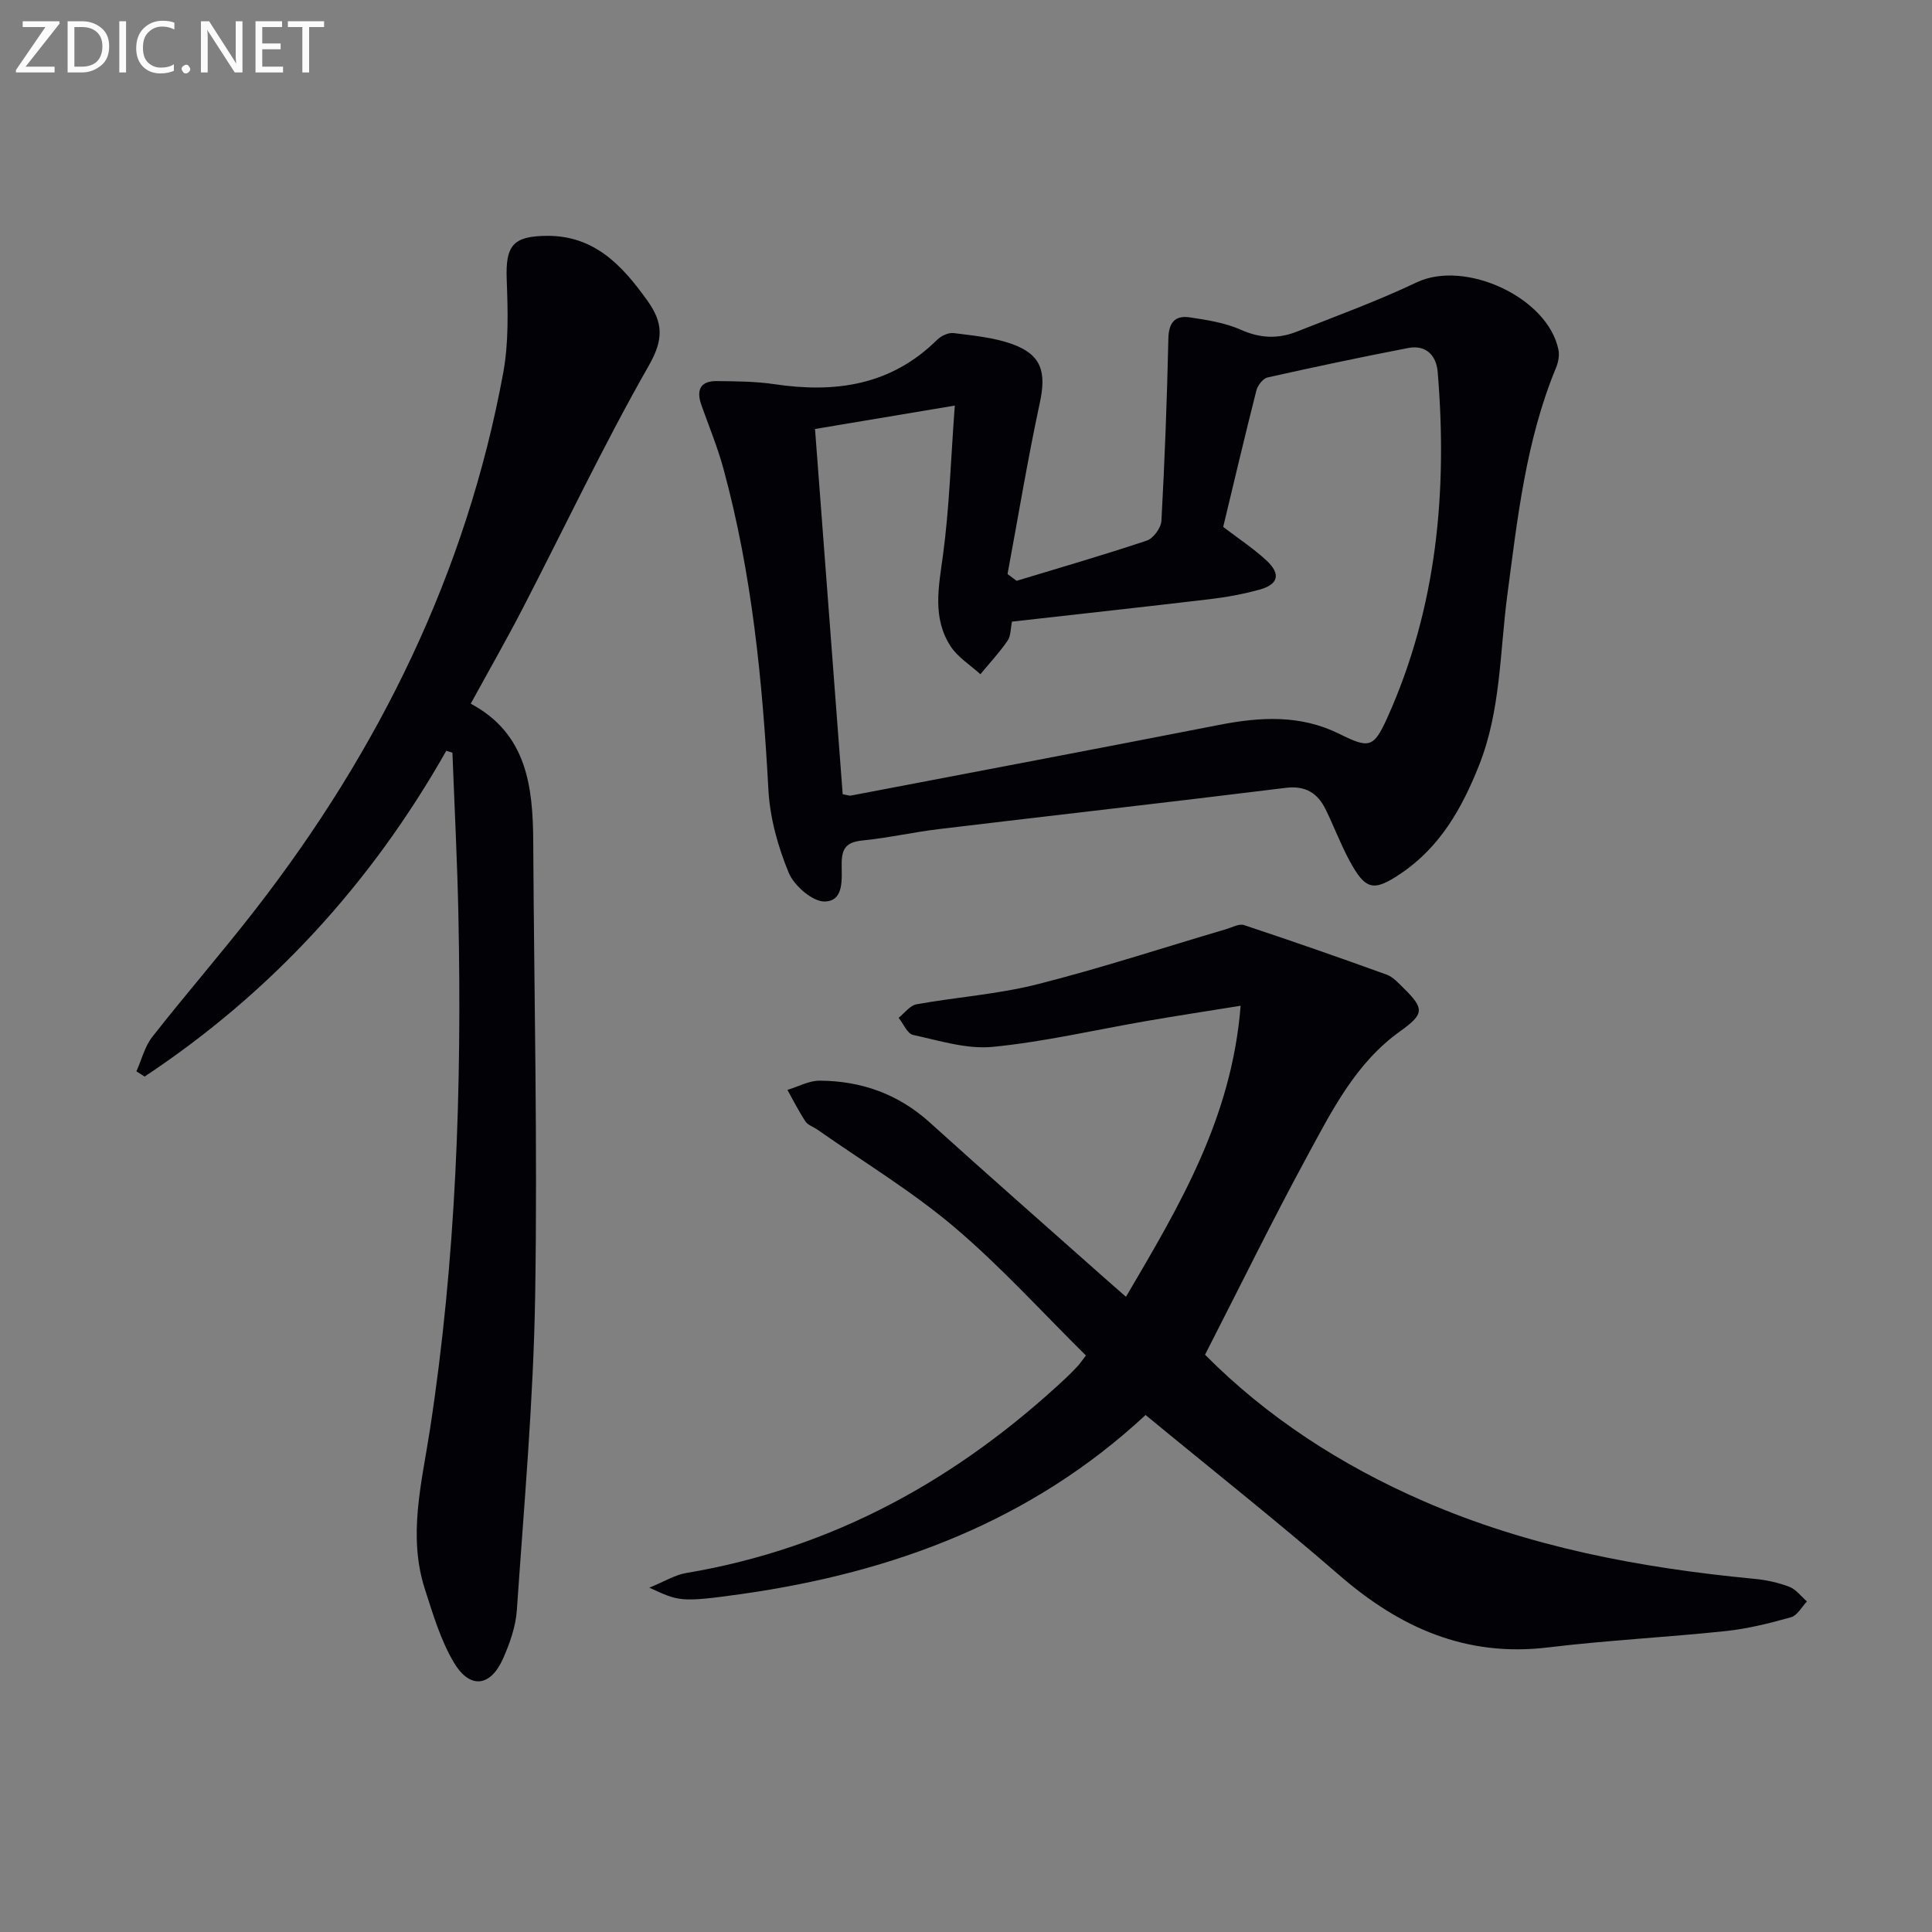 <svg enable-background="new 0 0 400 400" viewBox="0 0 400 400" xmlns="http://www.w3.org/2000/svg"><rect x="0" y="0" width="400" height="400" fill="#808080" stroke="none"/><path d="m210.48 120.25c9-2.73 18.04-5.34 26.96-8.33 1.35-.45 2.94-2.63 3.02-4.08.69-12.59 1.16-25.19 1.44-37.79.07-3.34 1.45-4.8 4.46-4.34 3.59.54 7.32 1.12 10.58 2.58 3.97 1.77 7.69 1.9 11.53.38 8.33-3.29 16.77-6.37 24.84-10.21 10.01-4.75 27.15 3.09 29.35 13.96.24 1.18-.04 2.62-.52 3.76-6.23 15.08-7.96 31.1-10.07 47.06-1.56 11.81-1.34 23.89-5.86 35.24-3.51 8.83-8.02 16.83-16.08 22.3-5.78 3.92-7.43 3.56-10.8-2.72-1.8-3.36-3.15-6.95-4.82-10.38-1.68-3.46-4.16-5.08-8.35-4.56-23.9 2.96-47.83 5.66-71.74 8.53-5.27.63-10.48 1.82-15.75 2.35-3.07.31-4.34 1.28-4.41 4.53-.06 3.11.69 7.97-3.46 8.12-2.51.09-6.39-3.26-7.5-5.95-2.24-5.41-3.9-11.38-4.21-17.2-1.22-22.44-3.38-44.71-9.31-66.46-1.22-4.47-3-8.78-4.56-13.16-1.09-3.07-.28-5.02 3.19-4.98 3.98.04 8 .06 11.91.64 12.61 1.88 24.15.26 33.67-9.16.83-.82 2.34-1.55 3.43-1.42 4.09.52 8.31.9 12.15 2.28 6.09 2.2 7.08 5.79 5.72 12.12-2.53 11.77-4.49 23.66-6.69 35.49.64.46 1.26.93 1.88 1.4zm-.96 8.45c-.3 1.41-.22 2.95-.91 3.95-1.69 2.45-3.73 4.64-5.63 6.94-2.1-1.92-4.7-3.51-6.19-5.82-3.79-5.87-2.45-12.26-1.56-18.8 1.32-9.77 1.61-19.67 2.45-31-10.64 1.78-19.54 3.27-28.94 4.85 1.95 25.66 3.85 50.72 5.73 75.61 1.04.19 1.38.35 1.68.29 25.43-4.86 50.87-9.67 76.28-14.64 8.5-1.66 16.79-2.14 24.84 1.85 6.15 3.05 7.11 2.98 9.94-3.29 10.3-22.84 12.49-46.95 10.45-71.62-.28-3.39-2.38-5.69-6.11-4.97-9.74 1.88-19.44 3.93-29.12 6.1-.95.21-2.04 1.64-2.31 2.69-2.4 9.45-4.63 18.95-6.87 28.25 3.24 2.48 6.32 4.5 8.98 6.97 3 2.8 2.45 4.94-1.47 6.02-3.35.92-6.81 1.56-10.26 1.97-13.5 1.6-27.01 3.07-40.98 4.65z" fill="#010106"/><path d="m237.18 292.96c-23.66 22-52.3 32.61-83.54 37.05-13.05 1.85-13.11 1.46-19.21-1.3 3.29-1.34 5.38-2.66 7.62-3.03 30.52-5.12 56.27-19.47 78.65-40.39.85-.8 1.66-1.64 2.46-2.49.34-.36.61-.78 1.67-2.16-8.98-8.86-17.56-18.37-27.25-26.58-8.83-7.48-18.87-13.53-28.37-20.2-.82-.57-1.95-.91-2.45-1.68-1.38-2.09-2.51-4.34-3.73-6.53 2.23-.67 4.46-1.92 6.69-1.91 8.59.05 16.24 2.75 22.76 8.64 11.86 10.72 23.87 21.26 35.81 31.87 1.45 1.29 2.92 2.57 4.83 4.24 11.03-18.78 21.89-36.89 23.74-60.26-7.18 1.16-13.32 2.09-19.43 3.15-10.62 1.83-21.18 4.31-31.88 5.36-5.39.53-11.06-1.29-16.51-2.47-1.2-.26-2-2.32-2.99-3.55 1.23-.96 2.34-2.54 3.7-2.79 8.32-1.5 16.86-2.08 25.03-4.15 13.16-3.33 26.09-7.58 39.12-11.42 1.21-.36 2.64-1.17 3.66-.83 9.89 3.28 19.74 6.71 29.54 10.26 1.33.48 2.43 1.74 3.49 2.78 4.35 4.28 4.3 5.36-.73 8.96-9.17 6.56-14.06 16.35-19.2 25.81-7.28 13.41-13.99 27.13-21.17 41.14 12.74 12.86 28.1 22.85 45.18 30.29 21.86 9.52 44.95 13.86 68.54 16.11 2.45.23 4.95.77 7.25 1.65 1.4.53 2.44 1.99 3.65 3.03-1.08 1.13-1.99 2.9-3.29 3.27-4.44 1.25-8.99 2.39-13.57 2.87-12.23 1.29-24.53 1.9-36.73 3.38-16.99 2.06-30.73-4.09-43.26-14.98-12.96-11.24-26.41-21.87-40.08-33.14z" fill="#010106"/><path d="m92.4 155.44c-15.57 27.49-36.27 50.09-62.46 67.45-.57-.36-1.13-.72-1.7-1.08 1.08-2.4 1.72-5.14 3.3-7.15 6.98-8.9 14.42-17.44 21.35-26.37 25.66-33.07 43.68-69.74 51.3-111.11 1.15-6.27.96-12.87.72-19.29-.26-6.99 1.23-9 8.24-9.06 9.88-.1 15.62 6.07 20.84 13.35 3.32 4.62 3.45 8.06.34 13.51-9.36 16.42-17.46 33.56-26.16 50.37-3.36 6.49-6.99 12.83-10.71 19.63 11.61 6.2 12.88 17.11 12.94 28.6.17 31.3.91 62.61.4 93.9-.35 21.74-2.31 43.45-3.79 65.16-.23 3.38-1.44 6.82-2.82 9.96-2.61 5.95-6.9 6.49-10.22.89-2.74-4.61-4.32-9.98-5.99-15.15-3.58-11.06-.66-22.04 1.02-32.97 5.44-35.3 6.64-70.83 5.91-106.47-.23-11.26-.81-22.51-1.24-33.77-.41-.12-.84-.26-1.27-.4z" fill="#010106"/><g fill="#fafbfa"><path d="m12.4 4.8-7.1 9h6v1.2h-8v-.5l6.1-8.9h-4.7v-1.2h7.6v.4z"/><path d="m14 14v-9.6h3c1.6 0 2.9.5 4 1.4s1.6 2.2 1.6 3.8-.5 3-1.6 3.9-2.4 1.5-4 1.5h-3zm1.4-8.4v8.2h1.6c1.3 0 2.4-.4 3.1-1.1s1.1-1.8 1.1-3.1-.4-2.3-1.2-3-1.8-1-3.1-1z"/><path d="m26.1 4.4v10.6h-1.4v-10.6z"/><path d="m36.1 14.6c-.8.4-1.8.6-2.9.6-1.5 0-2.7-.5-3.6-1.4s-1.4-2.2-1.4-3.8c0-1.7.5-3.1 1.5-4.1s2.3-1.6 3.9-1.6c1 0 1.8.1 2.5.4v1.4c-.8-.4-1.6-.6-2.5-.6-1.2 0-2.1.4-2.9 1.2s-1.1 1.8-1.1 3.2c0 1.3.3 2.3 1 3s1.6 1.1 2.7 1.1c1 0 2-.2 2.7-.7v1.3z"/><path d="m37.6 14.3c0-.2.1-.5.3-.6s.4-.3.6-.3c.3 0 .5.1.6.3s.3.4.3.6-.1.4-.3.6-.4.3-.6.3c-.3 0-.5-.1-.6-.3s-.3-.4-.3-.6z"/><path d="m50.2 15h-1.6l-5.3-8.2c-.2-.2-.3-.5-.4-.7 0 .2.1.7.1 1.5v7.4h-1.4v-10.6h1.7l5.2 8.1c.2.4.4.6.4.7 0-.3-.1-.8-.1-1.5v-7.3h1.4z"/><path d="m58.6 15h-5.7v-10.6h5.5v1.2h-4.1v3.4h3.8v1.2h-3.8v3.6h4.3z"/><path d="m67.1 5.6h-3.1v9.4h-1.4v-9.4h-3v-1.2h7.5z"/></g></svg>
